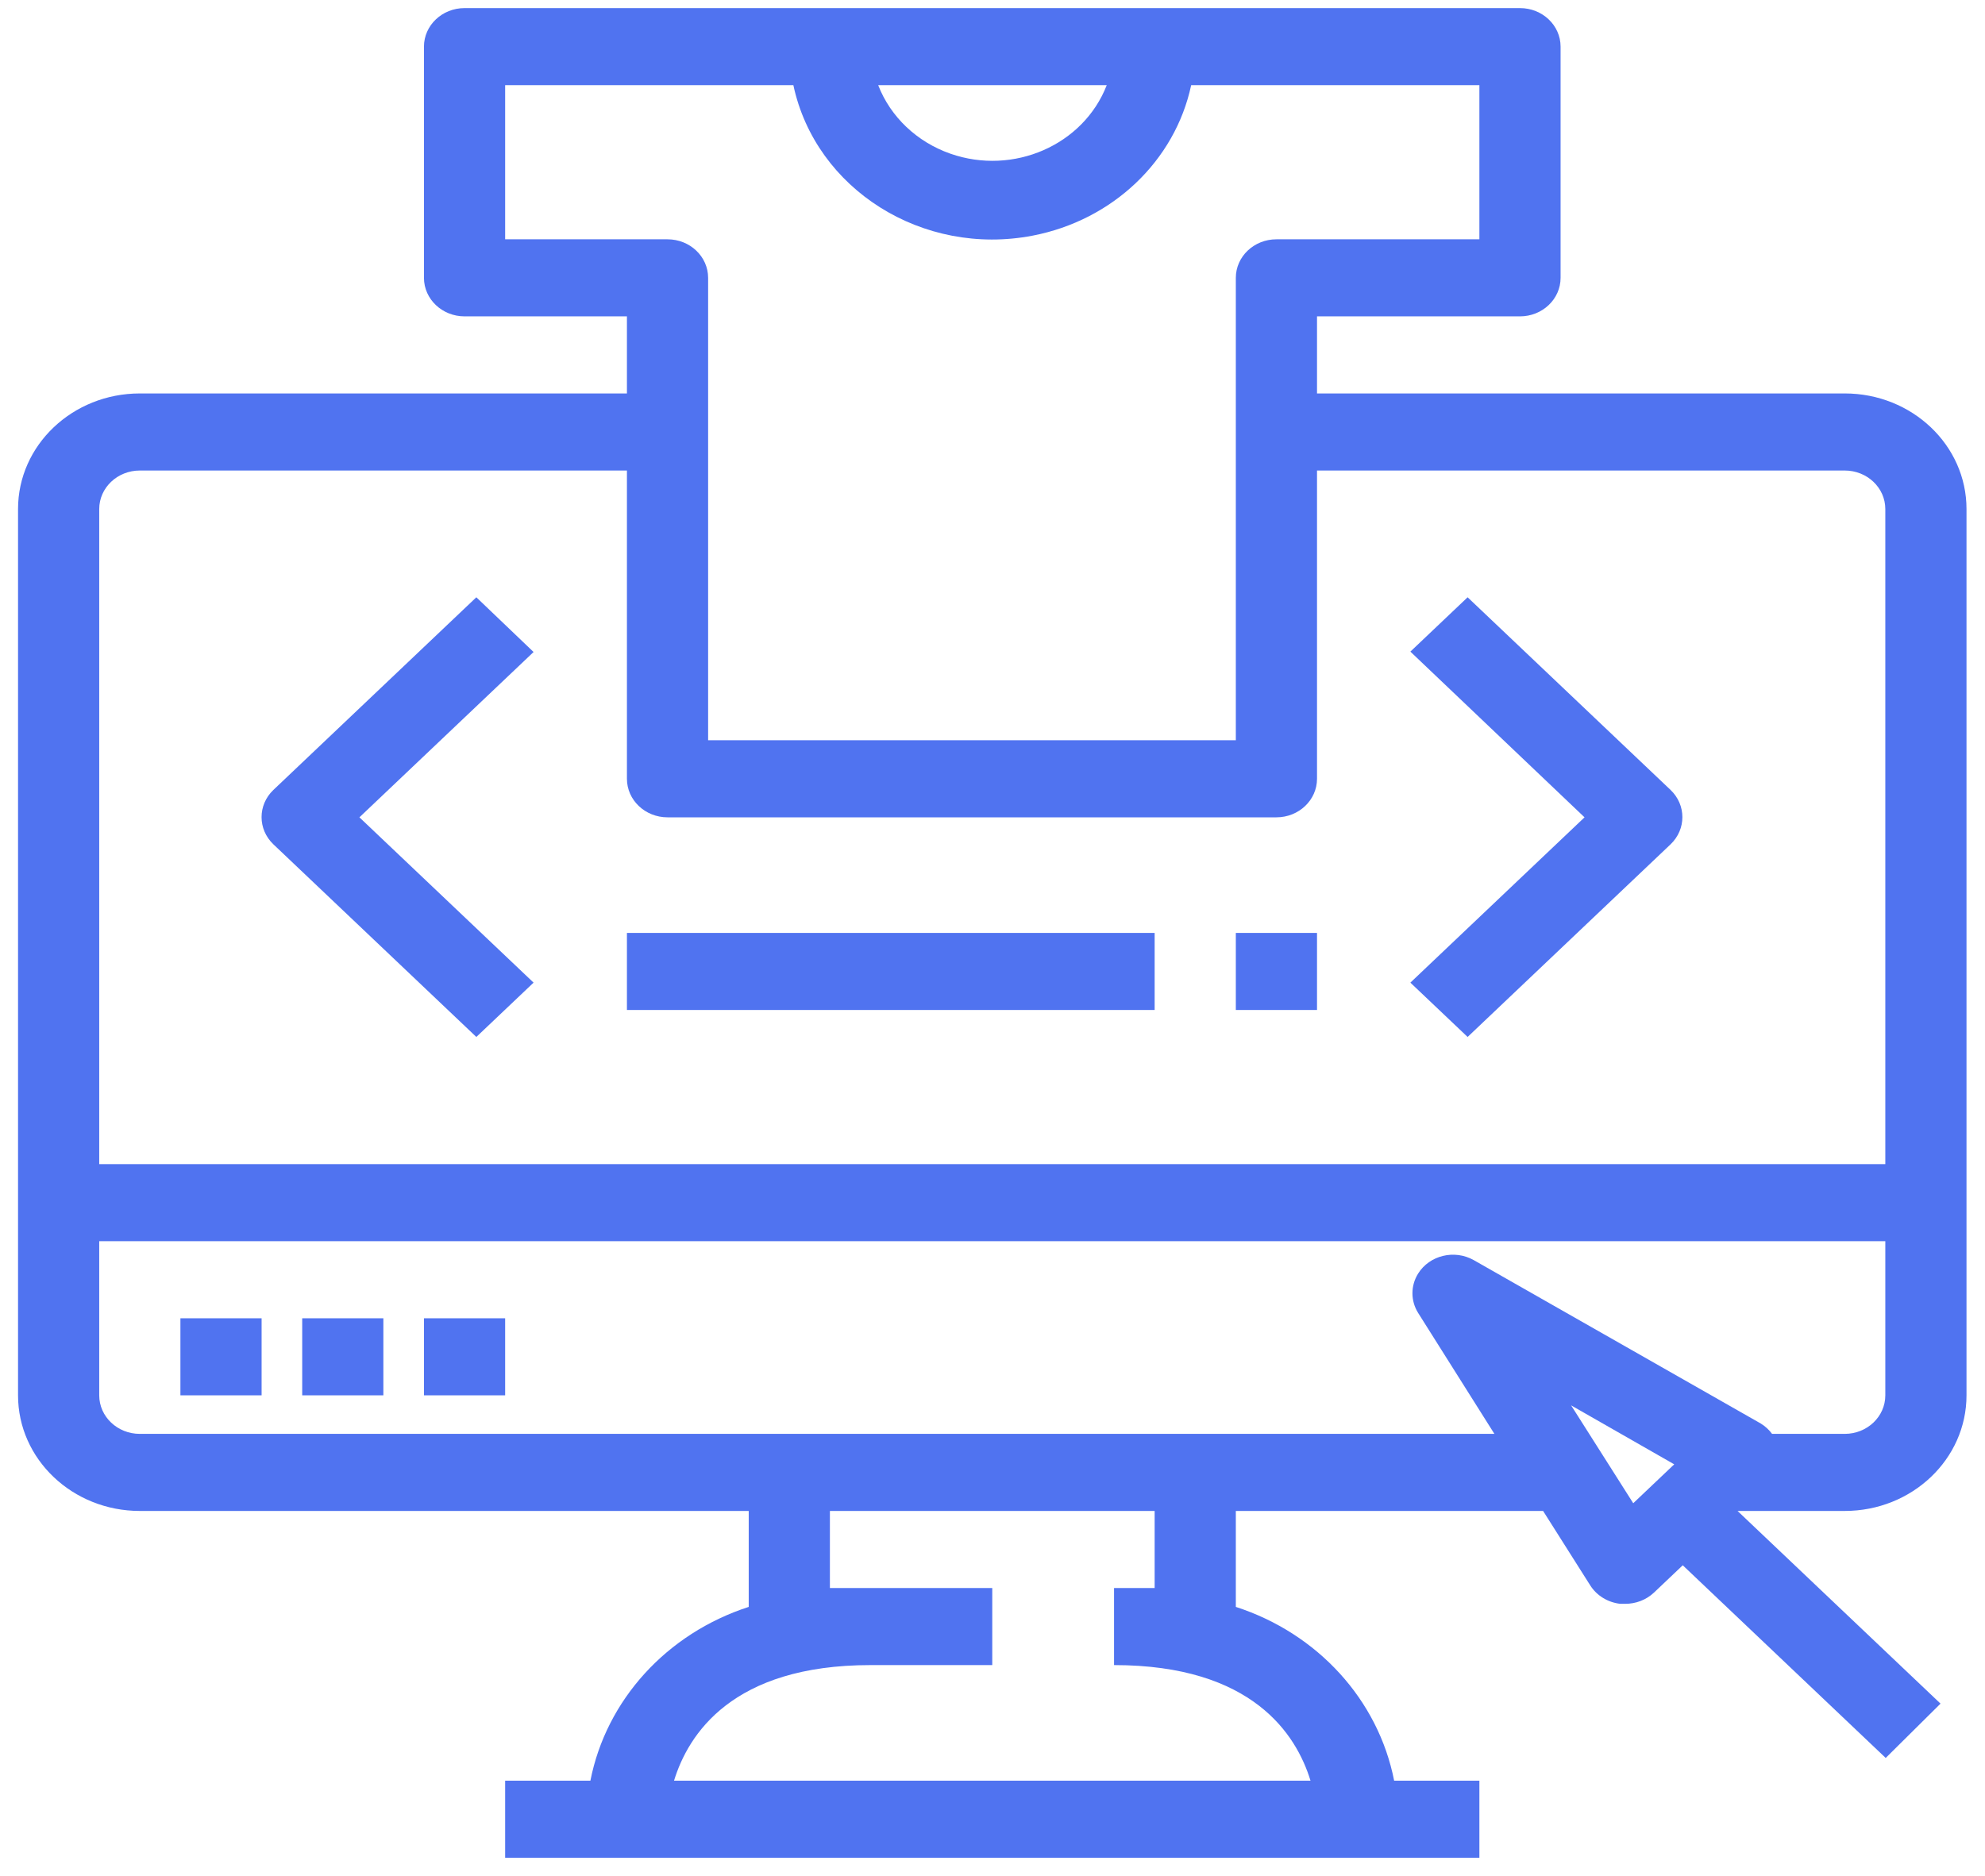 <svg width="91" height="86" viewBox="0 0 91 86" fill="none" xmlns="http://www.w3.org/2000/svg">
<path d="M21.837 27.385L12.532 36.219C11.811 36.908 11.811 38.021 12.532 38.71L21.837 47.544L24.461 45.053L16.477 37.474L24.461 29.894L21.837 27.385Z" fill="#5073F0"/>
<path d="M67.281 27.385L64.657 29.876L72.641 37.474L64.657 45.053L67.281 47.544L76.586 38.711C77.307 38.021 77.307 36.908 76.586 36.219L67.281 27.385Z" fill="#5073F0"/>
<path d="M90.152 63.975V23.339C90.152 20.412 87.652 18.039 84.569 18.039H60.377V14.505H69.681C70.709 14.505 71.543 13.714 71.543 12.739V2.138C71.543 1.162 70.709 0.371 69.682 0.371H21.297C20.27 0.371 19.436 1.162 19.436 2.138V12.739C19.436 13.714 20.27 14.505 21.297 14.505H28.741V18.039H6.41C3.327 18.039 0.827 20.412 0.827 23.339V63.975C0.827 66.903 3.327 69.276 6.41 69.276H34.324V73.675C30.567 74.893 27.794 77.938 27.066 81.643H23.158V85.177H67.821V81.643H63.913C63.185 77.938 60.412 74.893 56.655 73.675V69.276H70.742L72.901 72.686C73.197 73.156 73.706 73.469 74.278 73.534H74.501C74.996 73.536 75.471 73.352 75.823 73.021L77.144 71.767L86.448 80.601L88.961 78.11L79.656 69.276H84.569C87.652 69.276 90.152 66.903 90.152 63.975ZM50.737 3.905C49.671 6.651 46.462 8.058 43.569 7.046C42.035 6.509 40.825 5.361 40.26 3.905H50.737ZM23.158 10.972V3.905H36.371C37.394 8.686 42.305 11.775 47.341 10.804C51.003 10.098 53.865 7.381 54.608 3.905H67.821V10.972H58.516C57.488 10.972 56.655 11.763 56.655 12.739V33.94H32.463V12.739C32.463 11.763 31.63 10.972 30.602 10.972H23.158ZM4.549 23.339C4.549 22.364 5.382 21.573 6.41 21.573H28.741V35.707C28.741 36.682 29.574 37.474 30.602 37.474H58.516C59.544 37.474 60.377 36.682 60.377 35.707V21.573H84.569C85.597 21.573 86.43 22.364 86.43 23.339V53.375H4.549V23.339ZM60.079 81.643H30.9C31.551 79.523 33.561 76.343 39.907 76.343H45.489V72.809H39.907C39.255 72.809 38.641 72.809 38.046 72.809V69.276H52.933V72.809C52.338 72.809 51.724 72.809 51.072 72.809V76.343C57.418 76.343 59.428 79.523 60.079 81.643ZM74.874 68.922L72.026 64.435L76.753 67.138L74.874 68.922ZM80.717 65.265L67.56 57.774C66.676 57.277 65.534 57.554 65.011 58.394C64.665 58.949 64.665 59.639 65.011 60.194L68.509 65.742H6.41C5.382 65.742 4.549 64.951 4.549 63.975V56.908H86.43V63.975C86.43 64.951 85.597 65.742 84.569 65.742H81.238C81.099 65.552 80.922 65.39 80.717 65.265Z" fill="#5073F0"/>
<path d="M11.993 60.442H8.271V63.975H11.993V60.442Z" fill="#5073F0"/>
<path d="M17.575 60.442H13.854V63.975H17.575V60.442Z" fill="#5073F0"/>
<path d="M23.158 60.442H19.436V63.975H23.158V60.442Z" fill="#5073F0"/>
<path d="M52.933 42.774H28.741V46.307H52.933V42.774Z" fill="#5073F0"/>
<path d="M60.377 42.774H56.655V46.307H60.377V42.774Z" fill="#5073F0"/>
</svg>
